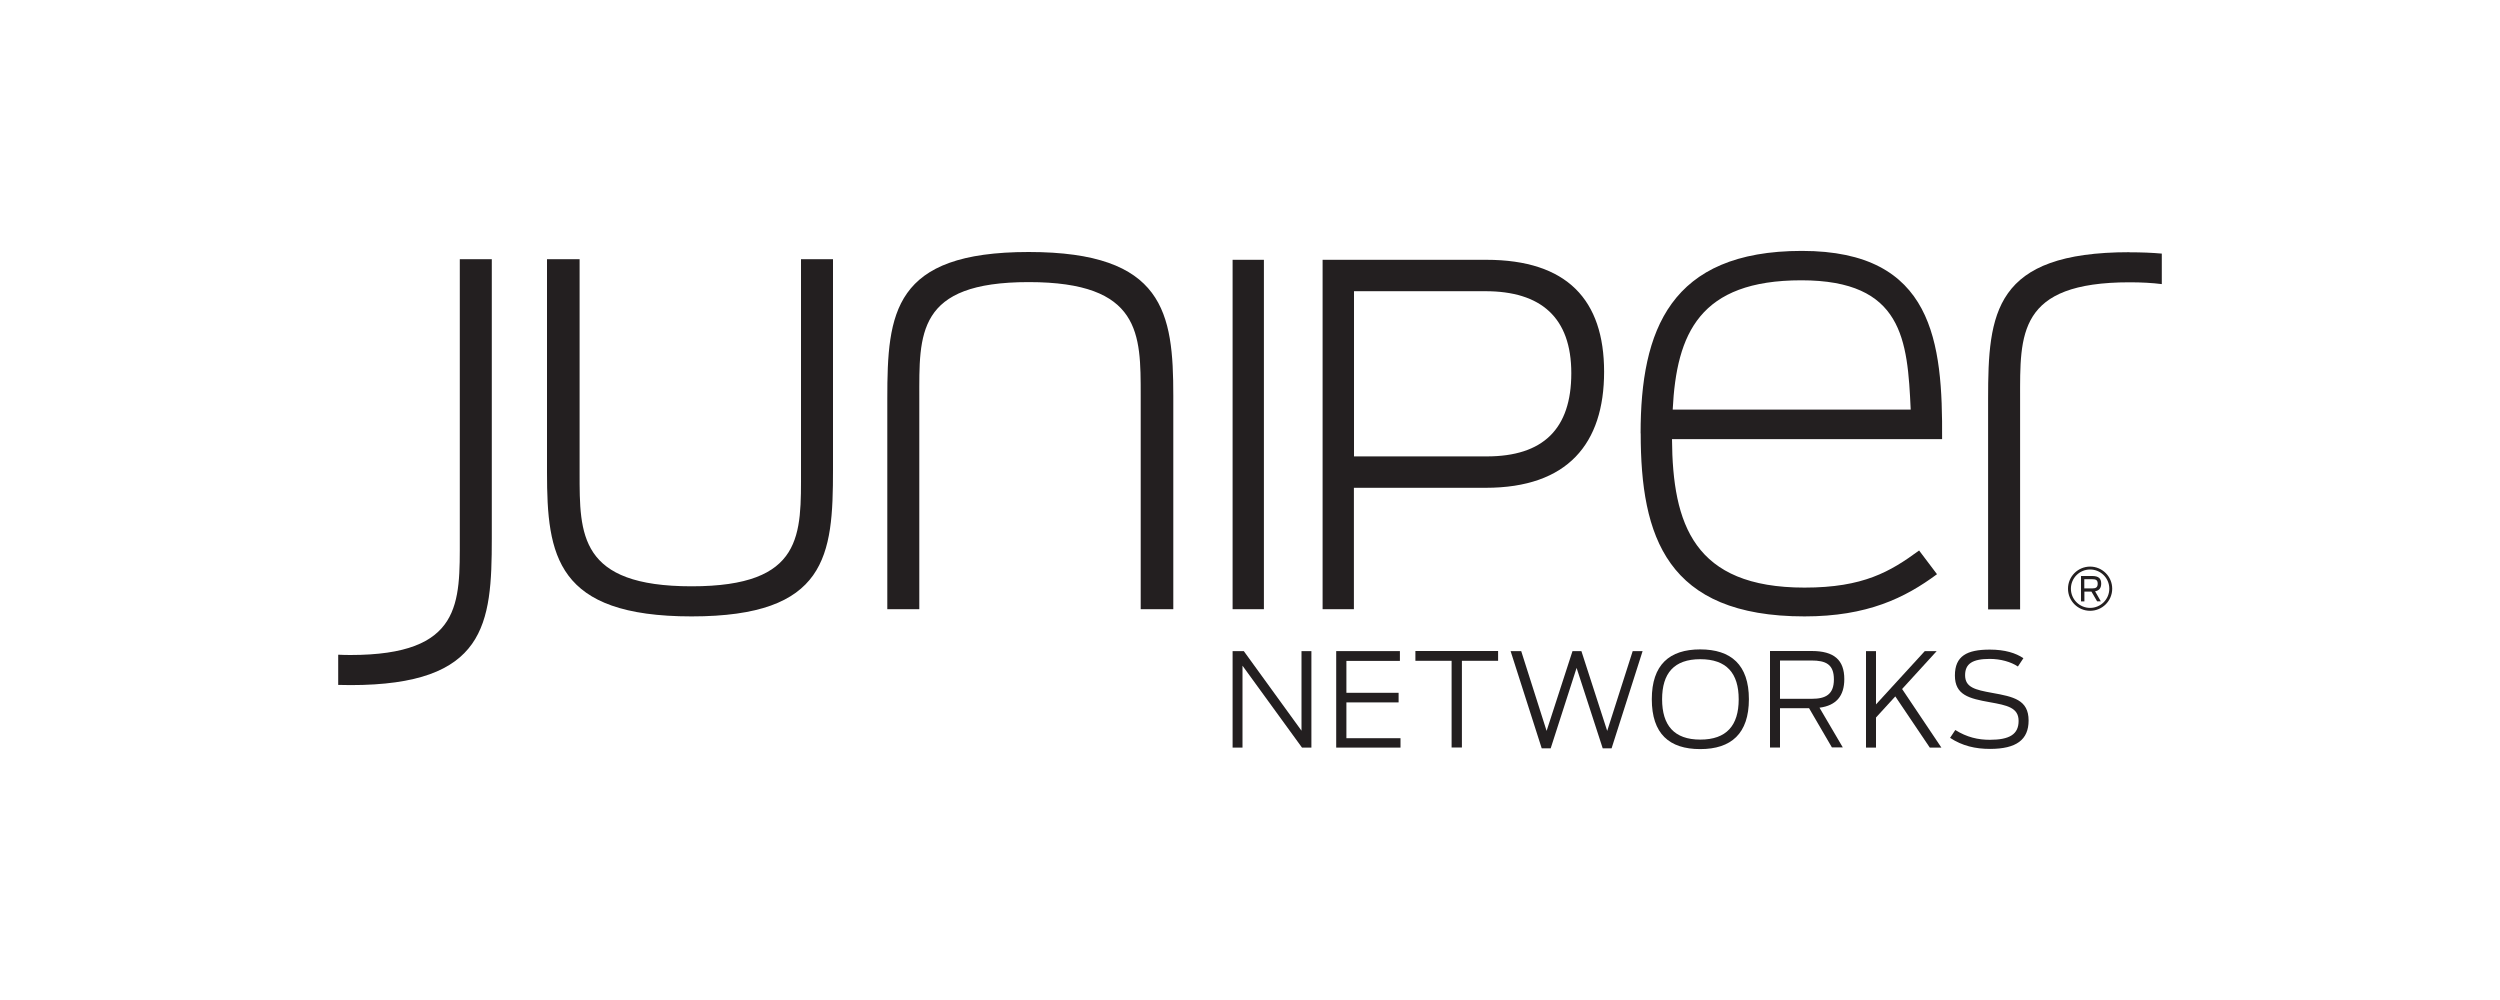 <?xml version="1.0" encoding="UTF-8"?><svg id="Layer_1" xmlns="http://www.w3.org/2000/svg" viewBox="0 0 250 100"><defs><style>.cls-1{fill:#231f20;stroke-width:0px;}</style></defs><path class="cls-1" d="m123.26,65.11h1.12l5.77,7.96v-7.96h.99v9.65h-.94l-5.95-8.19v8.19h-.99v-9.65Z"/><path class="cls-1" d="m133.61,65.11h6.38v.98h-5.35v3.19h5.22v.96h-5.22v3.58h5.41v.94h-6.43v-9.65Z"/><path class="cls-1" d="m145.16,66.08h-3.62v-.98h8.27v.98h-3.62v8.67h-1.03v-8.67Z"/><path class="cls-1" d="m151.06,65.11h1.06l2.54,7.98,2.59-7.98h.89l2.58,7.98,2.55-7.98h.99l-3.1,9.72h-.89l-2.61-8.04-2.59,8.04h-.9l-3.11-9.72Z"/><path class="cls-1" d="m165.18,69.92c0-3.44,1.76-4.98,4.84-4.98s4.87,1.54,4.87,4.98-1.77,4.99-4.87,4.99-4.84-1.54-4.84-4.99Zm8.69.01c0-2.61-1.21-4.01-3.84-4.01s-3.82,1.41-3.82,4.01,1.2,4.03,3.82,4.03,3.84-1.41,3.84-4.03Z"/><path class="cls-1" d="m180.89,70.82h-2.89v3.93h-1v-9.65h4.17c2.24,0,3.26.9,3.26,2.81,0,1.67-.79,2.64-2.48,2.86l2.33,3.97h-1.09l-2.29-3.93Zm.29-.94c1.37,0,2.21-.42,2.21-1.94s-.82-1.89-2.25-1.89h-3.14v3.83h3.18Z"/><path class="cls-1" d="m189.53,69.64l-1.93,2.11v3.01h-1v-9.65h1v5.33l4.88-5.33h1.19l-3.46,3.79,3.93,5.86h-1.16l-3.45-5.12Z"/><path class="cls-1" d="m195.01,73.78l.52-.78c1.16.73,2.29.98,3.45.98,1.99,0,2.88-.56,2.88-1.89s-1.15-1.56-2.88-1.87c-2.08-.37-3.49-.72-3.49-2.67s1.2-2.59,3.49-2.59c1.51,0,2.59.34,3.36.86l-.55.83c-.69-.46-1.72-.76-2.81-.76-1.73,0-2.47.48-2.47,1.63,0,1.22,1,1.46,2.72,1.77,2.11.38,3.63.69,3.63,2.76,0,1.92-1.22,2.84-3.86,2.84-1.46,0-2.77-.3-4-1.11Z"/><path class="cls-1" d="m212.95,25.22c-13.57,0-14.14,6.08-14.14,14.66v21.06h3.2v-21.06c0-6.46-.26-11.65,10.95-11.65,1.2,0,2.26.06,3.22.18v-3.05c-.99-.09-2.06-.13-3.22-.13Z"/><path class="cls-1" d="m54.7,47.23v-21.31h3.26v21.38c0,6.14-.06,11.33,11.2,11.33s10.94-5.18,10.94-11.65v-21.06h3.2v21.06c0,8.58-.58,14.66-14.14,14.66s-14.46-6.08-14.46-14.4Z"/><path class="cls-1" d="m117.33,39.61v21.31h-3.26v-21.38c0-6.14.06-11.33-11.2-11.33s-10.94,5.18-10.94,11.65v21.06h-3.2v-21.06c0-8.58.58-14.66,14.14-14.66s14.46,6.08,14.46,14.4Z"/><path class="cls-1" d="m123.26,25.98h3.13v34.94h-3.13V25.98Z"/><path class="cls-1" d="m132.26,25.98h16.36c8.11,0,11.79,4.03,11.79,11.2s-3.63,11.6-11.84,11.6h-13.18v12.14h-3.13V25.98Zm16.41,19.66c5.65,0,8.46-2.75,8.46-8.32s-3.03-8.2-8.6-8.2h-13.13v16.52h13.27Z"/><path class="cls-1" d="m164.06,43.33c0-10.3,2.95-18.24,16.13-18.24s14.08,9.15,14.02,18.82h-27.01c.06,8.51,2.17,14.85,13.25,14.85,5.89,0,8.58-1.6,11.46-3.71l1.79,2.37c-3.2,2.37-6.97,4.22-13.25,4.22-13.82,0-16.38-8-16.38-18.3Zm3.2-2.37h23.81c-.32-6.98-.77-12.93-10.94-12.93s-12.48,5.31-12.86,12.93Z"/><path class="cls-1" d="m35.04,68.51c13.57,0,14.14-6.08,14.14-14.66v-27.93h-3.2v27.93c0,6.46.26,11.65-10.94,11.65-.42,0-.83-.01-1.22-.03v3.02c.39.01.8.02,1.22.02Z"/><path class="cls-1" d="m209.01,61.08c-1.22,0-2.21-.99-2.21-2.21s.99-2.21,2.21-2.21,2.21.99,2.21,2.21-.99,2.21-2.21,2.21h0Zm0-4.13c-1.06,0-1.92.86-1.92,1.92s.86,1.92,1.92,1.92,1.92-.86,1.92-1.92-.86-1.92-1.92-1.92h0Z"/><path class="cls-1" d="m209.15,59.16h-.71v.98h-.34v-2.54h1.13c.64,0,.89.26.89.76,0,.41-.17.69-.61.77l.57,1h-.37l-.57-.98Zm.08-.32c.35,0,.54-.1.54-.47s-.19-.45-.56-.45h-.78v.92h.79Z"/></svg>